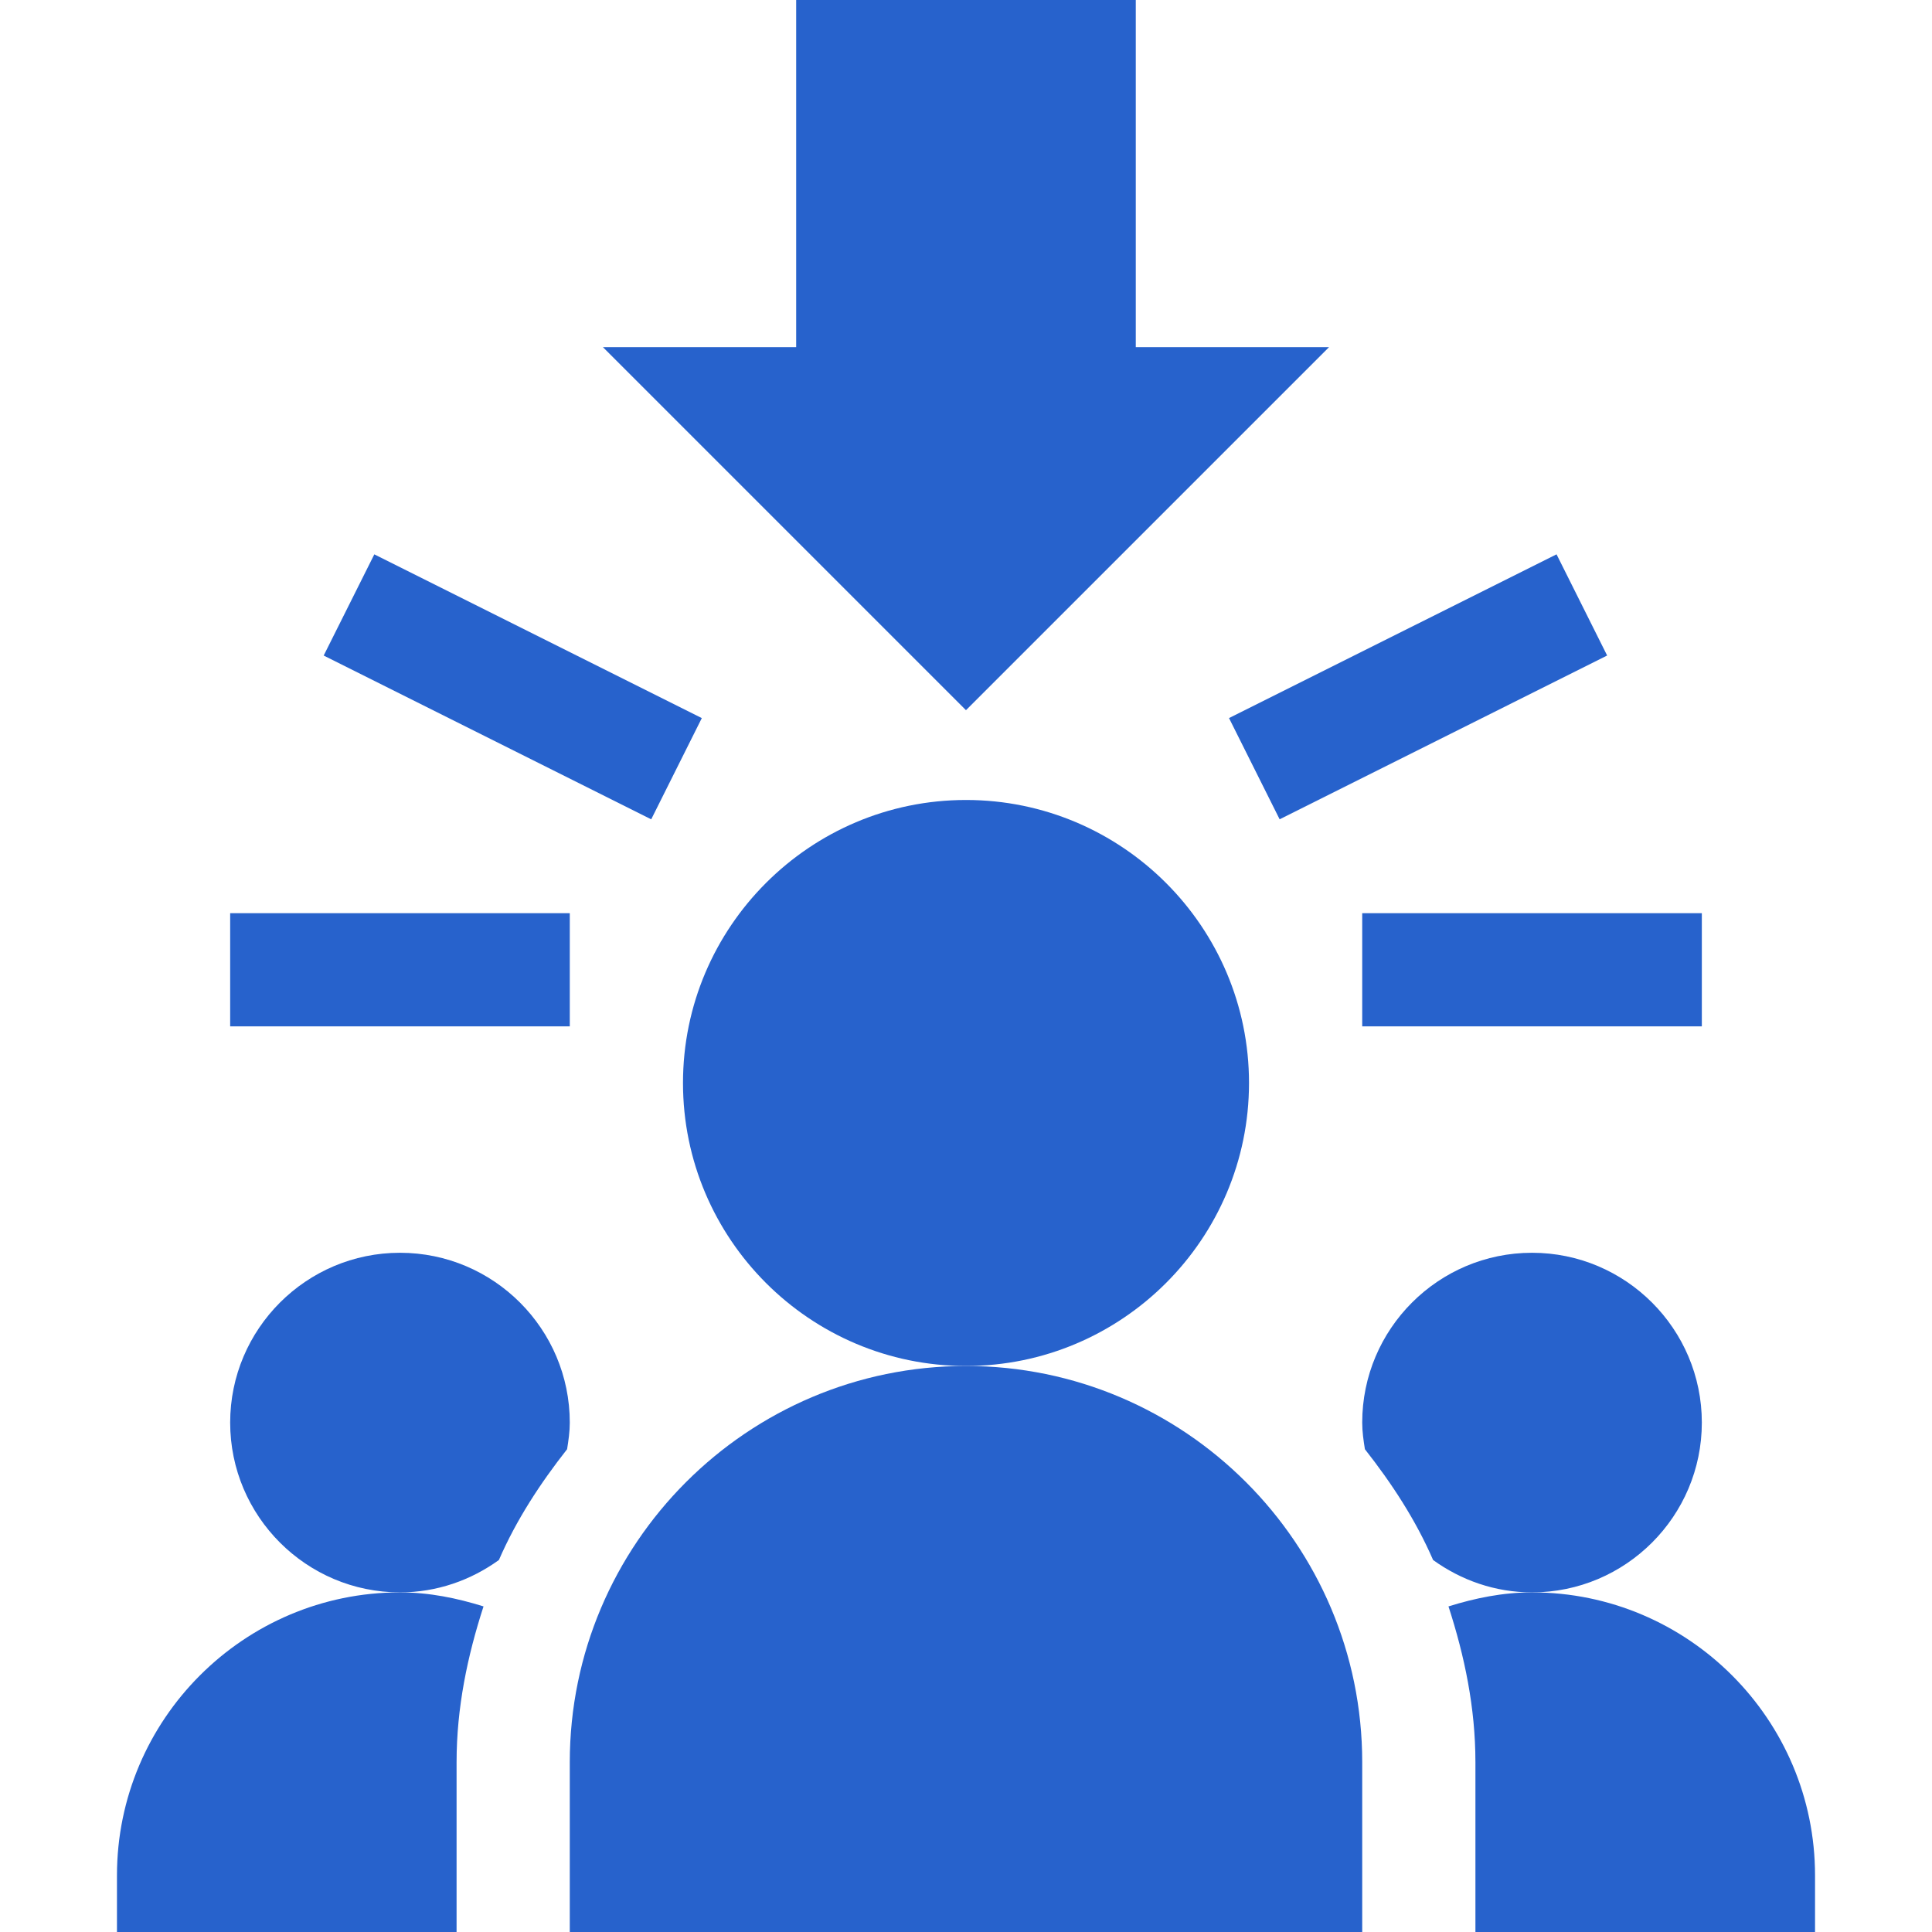 <?xml version="1.0" encoding="UTF-8"?>
<svg xmlns="http://www.w3.org/2000/svg" width="74" height="74" viewBox="0 0 74 74" fill="none">
  <path d="M52.176 74H21.824V67.496C21.824 59.129 28.633 52.32 37 52.32C45.367 52.32 52.176 59.129 52.176 67.496V74Z" fill="#2762CC"></path>
  <path d="M37 52.32C31.023 52.32 26.16 47.457 26.16 41.48C26.16 35.504 31.023 30.641 37 30.641C42.977 30.641 47.84 35.504 47.84 41.48C47.84 47.457 42.977 52.32 37 52.32Z" fill="#2762CC"></path>
  <path d="M36.999 27.202L23.094 13.297H30.495V0H43.503V13.297H50.905L36.999 27.202Z" fill="#2762CC"></path>
  <path d="M47.074 27.504L59.619 21.232L61.557 25.108L49.013 31.381L47.074 27.504Z" fill="#2762CC"></path>
  <path d="M52.176 34.977H65.184V39.312H52.176V34.977Z" fill="#2762CC"></path>
  <path d="M12.398 25.109L14.337 21.233L26.881 27.505L24.943 31.382L12.398 25.109Z" fill="#2762CC"></path>
  <path d="M8.816 34.977H21.824V39.312H8.816V34.977Z" fill="#2762CC"></path>
  <path d="M17.488 67.496C17.488 65.402 17.906 63.422 18.52 61.529C17.502 61.212 16.441 60.992 15.32 60.992C9.344 60.992 4.48 65.855 4.48 71.832V74H17.488V67.496Z" fill="#2762CC"></path>
  <path d="M58.68 60.992C57.559 60.992 56.498 61.212 55.48 61.529C56.094 63.422 56.512 65.402 56.512 67.496V74H69.52V71.832C69.52 65.855 64.657 60.992 58.68 60.992Z" fill="#2762CC"></path>
  <path d="M21.721 55.508C21.774 55.174 21.824 54.838 21.824 54.488C21.824 50.902 18.907 47.984 15.32 47.984C11.734 47.984 8.816 50.902 8.816 54.488C8.816 58.075 11.734 60.992 15.32 60.992C16.737 60.992 18.039 60.524 19.109 59.752C19.779 58.209 20.694 56.815 21.721 55.508Z" fill="#2762CC"></path>
  <path d="M58.68 47.984C55.093 47.984 52.176 50.902 52.176 54.488C52.176 54.838 52.226 55.174 52.279 55.508C53.306 56.815 54.221 58.209 54.891 59.752C55.961 60.524 57.263 60.992 58.68 60.992C62.266 60.992 65.184 58.075 65.184 54.488C65.184 50.902 62.266 47.984 58.68 47.984Z" fill="#2762CC"></path>
</svg>
